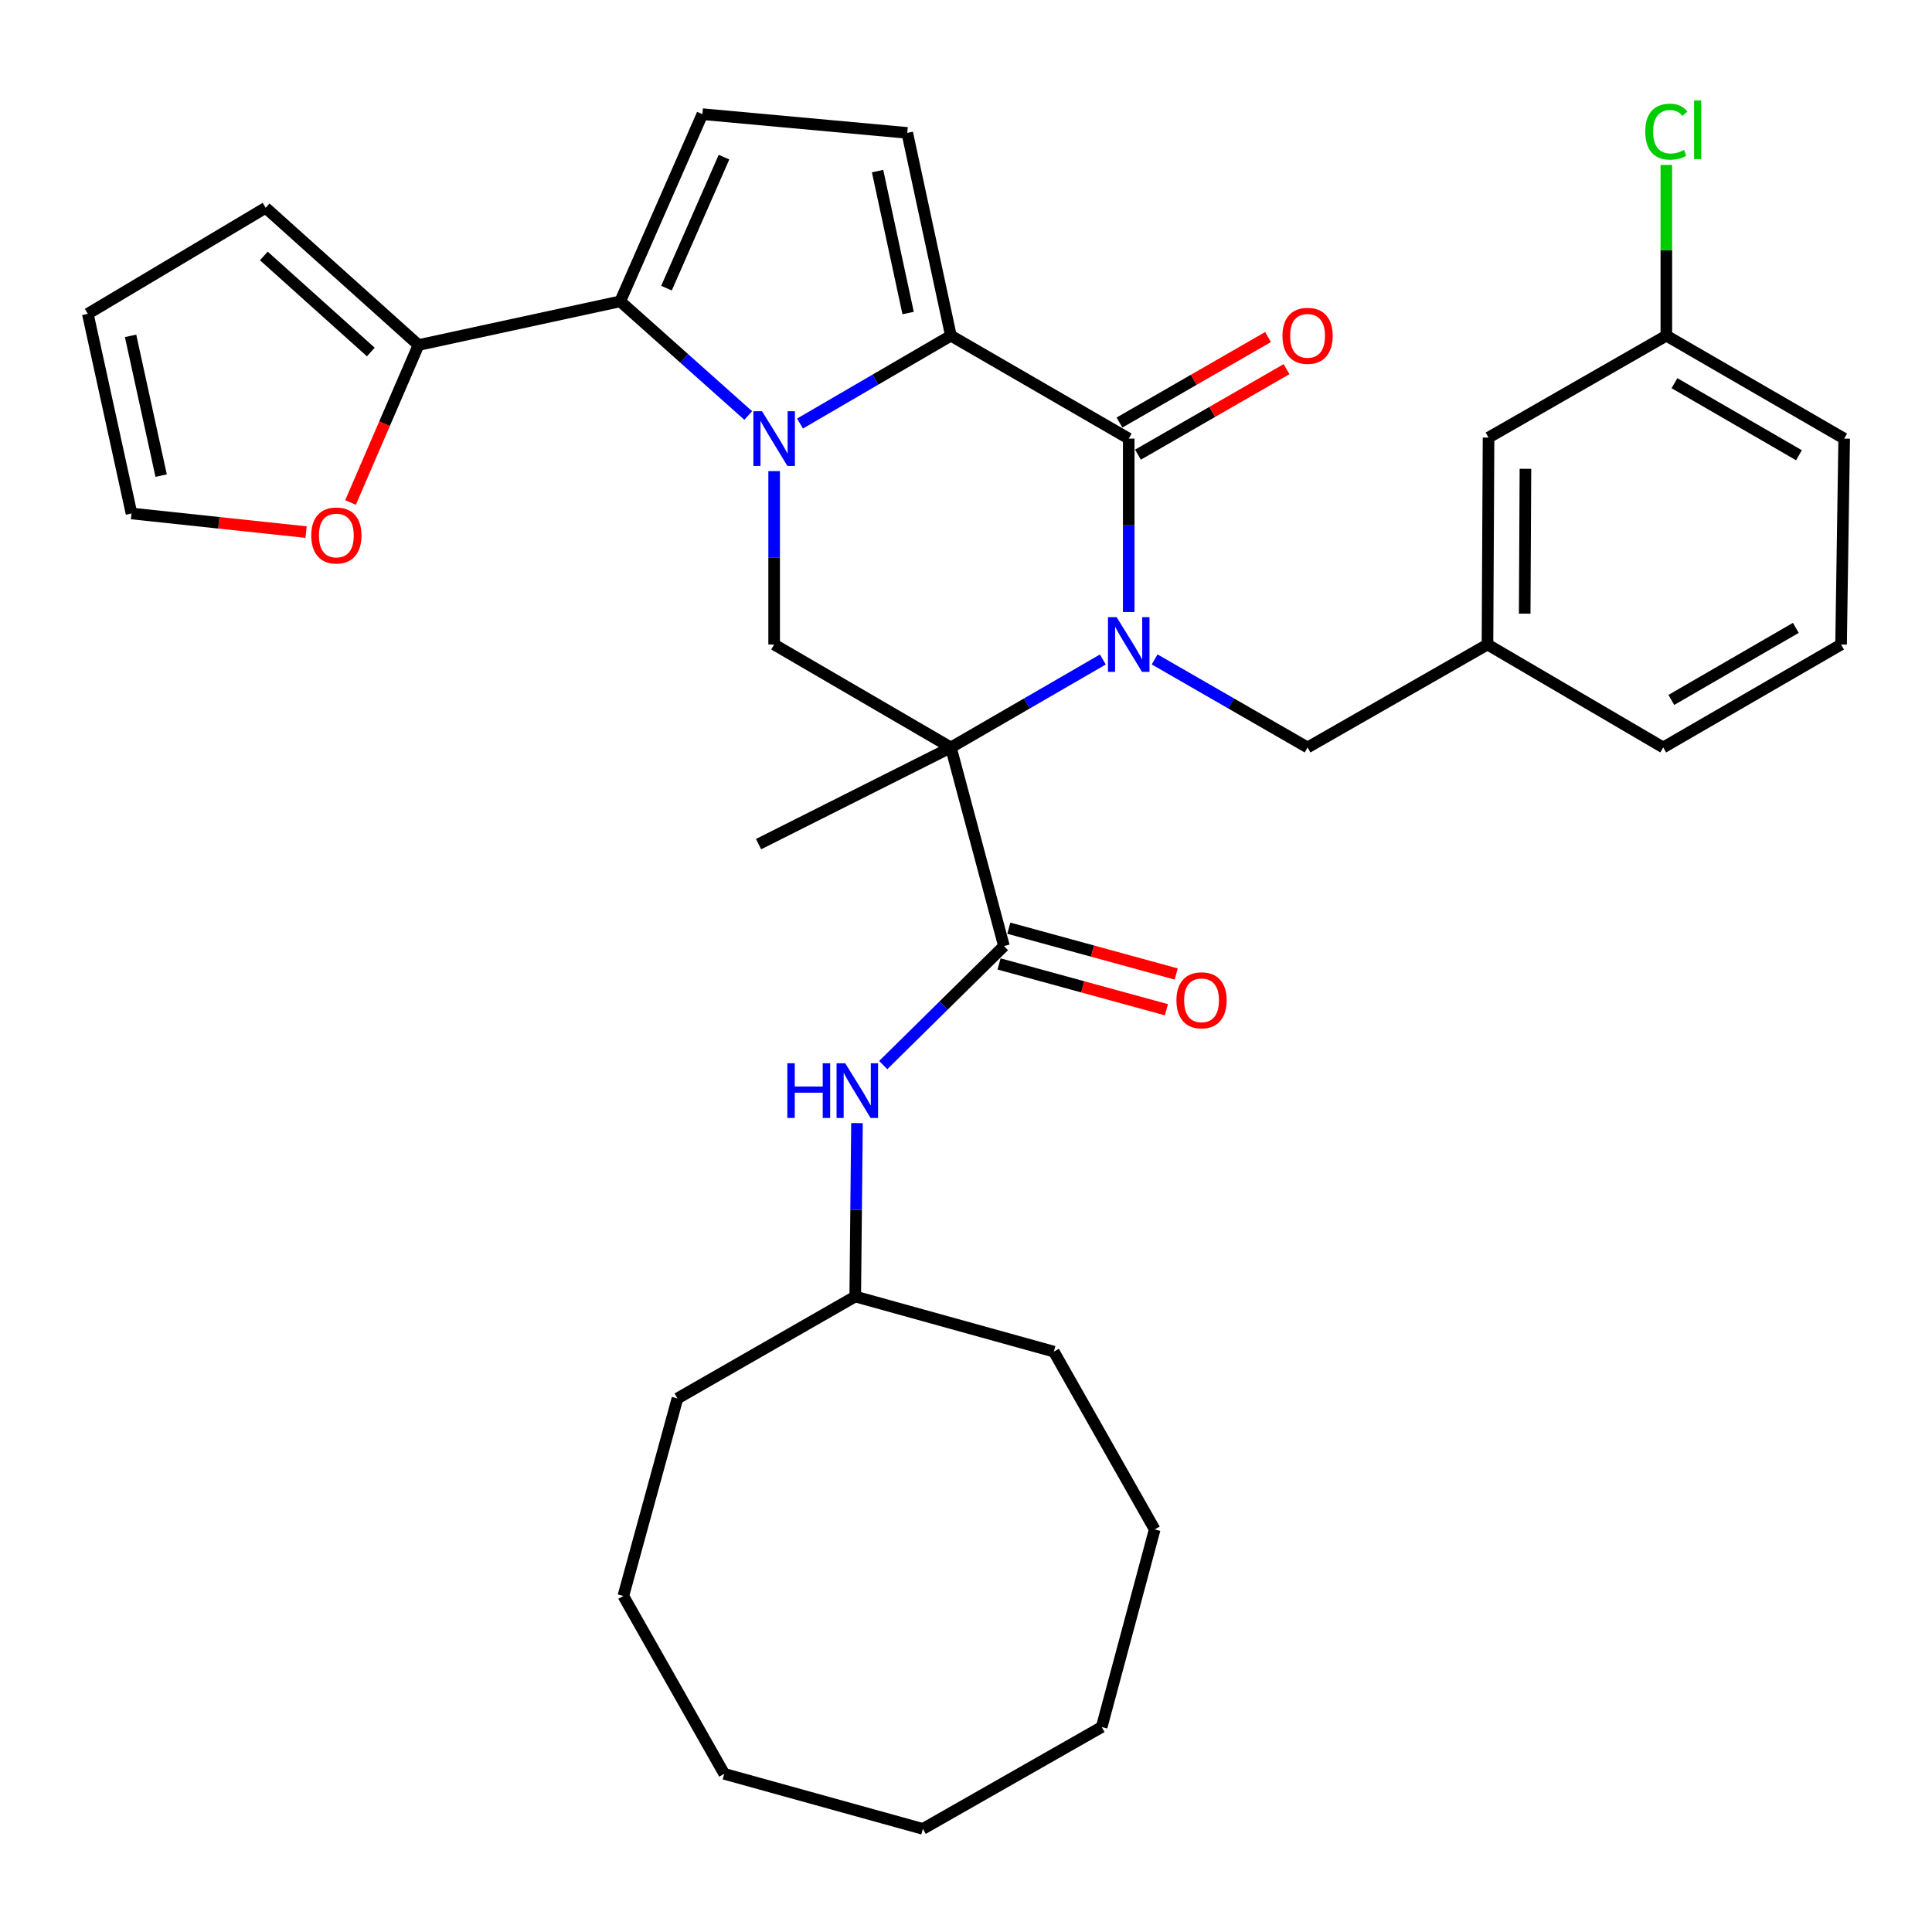 <?xml version='1.0' encoding='iso-8859-1'?>
<svg version='1.1' baseProfile='full'
              xmlns='http://www.w3.org/2000/svg'
                      xmlns:rdkit='http://www.rdkit.org/xml'
                      xmlns:xlink='http://www.w3.org/1999/xlink'
                  xml:space='preserve'
width='1000px' height='1000px' viewBox='0 0 1000 1000'>
<!-- END OF HEADER -->
<rect style='opacity:1.0;fill:#FFFFFF;stroke:none' width='1000' height='1000' x='0' y='0'> </rect>
<path class='bond-1' d='M 570.829,341.352 L 531.503,364.115' style='fill:none;fill-rule:evenodd;stroke:#0000FF;stroke-width:6px;stroke-linecap:butt;stroke-linejoin:miter;stroke-opacity:1' />
<path class='bond-1' d='M 531.503,364.115 L 492.178,386.878' style='fill:none;fill-rule:evenodd;stroke:#000000;stroke-width:6px;stroke-linecap:butt;stroke-linejoin:miter;stroke-opacity:1' />
<path class='bond-3' d='M 584.228,316.772 L 584.228,271.897' style='fill:none;fill-rule:evenodd;stroke:#0000FF;stroke-width:6px;stroke-linecap:butt;stroke-linejoin:miter;stroke-opacity:1' />
<path class='bond-3' d='M 584.228,271.897 L 584.228,227.022' style='fill:none;fill-rule:evenodd;stroke:#000000;stroke-width:6px;stroke-linecap:butt;stroke-linejoin:miter;stroke-opacity:1' />
<path class='bond-11' d='M 597.638,341.315 L 637.218,364.096' style='fill:none;fill-rule:evenodd;stroke:#0000FF;stroke-width:6px;stroke-linecap:butt;stroke-linejoin:miter;stroke-opacity:1' />
<path class='bond-11' d='M 637.218,364.096 L 676.799,386.878' style='fill:none;fill-rule:evenodd;stroke:#000000;stroke-width:6px;stroke-linecap:butt;stroke-linejoin:miter;stroke-opacity:1' />
<path class='bond-0' d='M 414.08,219.226 L 453.129,196.483' style='fill:none;fill-rule:evenodd;stroke:#0000FF;stroke-width:6px;stroke-linecap:butt;stroke-linejoin:miter;stroke-opacity:1' />
<path class='bond-0' d='M 453.129,196.483 L 492.178,173.741' style='fill:none;fill-rule:evenodd;stroke:#000000;stroke-width:6px;stroke-linecap:butt;stroke-linejoin:miter;stroke-opacity:1' />
<path class='bond-4' d='M 387.285,215.065 L 354.156,185.521' style='fill:none;fill-rule:evenodd;stroke:#0000FF;stroke-width:6px;stroke-linecap:butt;stroke-linejoin:miter;stroke-opacity:1' />
<path class='bond-4' d='M 354.156,185.521 L 321.027,155.977' style='fill:none;fill-rule:evenodd;stroke:#000000;stroke-width:6px;stroke-linecap:butt;stroke-linejoin:miter;stroke-opacity:1' />
<path class='bond-34' d='M 400.694,243.847 L 400.694,288.721' style='fill:none;fill-rule:evenodd;stroke:#0000FF;stroke-width:6px;stroke-linecap:butt;stroke-linejoin:miter;stroke-opacity:1' />
<path class='bond-34' d='M 400.694,288.721 L 400.694,333.596' style='fill:none;fill-rule:evenodd;stroke:#000000;stroke-width:6px;stroke-linecap:butt;stroke-linejoin:miter;stroke-opacity:1' />
<path class='bond-5' d='M 492.178,386.878 L 519.64,489.679' style='fill:none;fill-rule:evenodd;stroke:#000000;stroke-width:6px;stroke-linecap:butt;stroke-linejoin:miter;stroke-opacity:1' />
<path class='bond-6' d='M 492.178,386.878 L 400.694,333.596' style='fill:none;fill-rule:evenodd;stroke:#000000;stroke-width:6px;stroke-linecap:butt;stroke-linejoin:miter;stroke-opacity:1' />
<path class='bond-19' d='M 492.178,386.878 L 392.627,436.92' style='fill:none;fill-rule:evenodd;stroke:#000000;stroke-width:6px;stroke-linecap:butt;stroke-linejoin:miter;stroke-opacity:1' />
<path class='bond-2' d='M 492.178,173.741 L 584.228,227.022' style='fill:none;fill-rule:evenodd;stroke:#000000;stroke-width:6px;stroke-linecap:butt;stroke-linejoin:miter;stroke-opacity:1' />
<path class='bond-7' d='M 492.178,173.741 L 469.598,68.787' style='fill:none;fill-rule:evenodd;stroke:#000000;stroke-width:6px;stroke-linecap:butt;stroke-linejoin:miter;stroke-opacity:1' />
<path class='bond-7' d='M 470.039,162.032 L 454.232,88.564' style='fill:none;fill-rule:evenodd;stroke:#000000;stroke-width:6px;stroke-linecap:butt;stroke-linejoin:miter;stroke-opacity:1' />
<path class='bond-12' d='M 589.012,235.335 L 627.462,213.203' style='fill:none;fill-rule:evenodd;stroke:#000000;stroke-width:6px;stroke-linecap:butt;stroke-linejoin:miter;stroke-opacity:1' />
<path class='bond-12' d='M 627.462,213.203 L 665.913,191.072' style='fill:none;fill-rule:evenodd;stroke:#FF0000;stroke-width:6px;stroke-linecap:butt;stroke-linejoin:miter;stroke-opacity:1' />
<path class='bond-12' d='M 579.443,218.71 L 617.894,196.579' style='fill:none;fill-rule:evenodd;stroke:#000000;stroke-width:6px;stroke-linecap:butt;stroke-linejoin:miter;stroke-opacity:1' />
<path class='bond-12' d='M 617.894,196.579 L 656.345,174.448' style='fill:none;fill-rule:evenodd;stroke:#FF0000;stroke-width:6px;stroke-linecap:butt;stroke-linejoin:miter;stroke-opacity:1' />
<path class='bond-9' d='M 321.027,155.977 L 216.616,178.589' style='fill:none;fill-rule:evenodd;stroke:#000000;stroke-width:6px;stroke-linecap:butt;stroke-linejoin:miter;stroke-opacity:1' />
<path class='bond-35' d='M 321.027,155.977 L 363.556,59.089' style='fill:none;fill-rule:evenodd;stroke:#000000;stroke-width:6px;stroke-linecap:butt;stroke-linejoin:miter;stroke-opacity:1' />
<path class='bond-35' d='M 344.97,149.153 L 374.741,81.332' style='fill:none;fill-rule:evenodd;stroke:#000000;stroke-width:6px;stroke-linecap:butt;stroke-linejoin:miter;stroke-opacity:1' />
<path class='bond-10' d='M 519.64,489.679 L 488.395,520.481' style='fill:none;fill-rule:evenodd;stroke:#000000;stroke-width:6px;stroke-linecap:butt;stroke-linejoin:miter;stroke-opacity:1' />
<path class='bond-10' d='M 488.395,520.481 L 457.15,551.283' style='fill:none;fill-rule:evenodd;stroke:#0000FF;stroke-width:6px;stroke-linecap:butt;stroke-linejoin:miter;stroke-opacity:1' />
<path class='bond-14' d='M 517.108,498.93 L 560.422,510.785' style='fill:none;fill-rule:evenodd;stroke:#000000;stroke-width:6px;stroke-linecap:butt;stroke-linejoin:miter;stroke-opacity:1' />
<path class='bond-14' d='M 560.422,510.785 L 603.736,522.64' style='fill:none;fill-rule:evenodd;stroke:#FF0000;stroke-width:6px;stroke-linecap:butt;stroke-linejoin:miter;stroke-opacity:1' />
<path class='bond-14' d='M 522.171,480.429 L 565.486,492.284' style='fill:none;fill-rule:evenodd;stroke:#000000;stroke-width:6px;stroke-linecap:butt;stroke-linejoin:miter;stroke-opacity:1' />
<path class='bond-14' d='M 565.486,492.284 L 608.8,504.139' style='fill:none;fill-rule:evenodd;stroke:#FF0000;stroke-width:6px;stroke-linecap:butt;stroke-linejoin:miter;stroke-opacity:1' />
<path class='bond-8' d='M 469.598,68.787 L 363.556,59.089' style='fill:none;fill-rule:evenodd;stroke:#000000;stroke-width:6px;stroke-linecap:butt;stroke-linejoin:miter;stroke-opacity:1' />
<path class='bond-13' d='M 216.616,178.589 L 199.027,219.337' style='fill:none;fill-rule:evenodd;stroke:#000000;stroke-width:6px;stroke-linecap:butt;stroke-linejoin:miter;stroke-opacity:1' />
<path class='bond-13' d='M 199.027,219.337 L 181.437,260.084' style='fill:none;fill-rule:evenodd;stroke:#FF0000;stroke-width:6px;stroke-linecap:butt;stroke-linejoin:miter;stroke-opacity:1' />
<path class='bond-15' d='M 216.616,178.589 L 137.504,107.554' style='fill:none;fill-rule:evenodd;stroke:#000000;stroke-width:6px;stroke-linecap:butt;stroke-linejoin:miter;stroke-opacity:1' />
<path class='bond-15' d='M 191.934,182.206 L 136.556,132.482' style='fill:none;fill-rule:evenodd;stroke:#000000;stroke-width:6px;stroke-linecap:butt;stroke-linejoin:miter;stroke-opacity:1' />
<path class='bond-22' d='M 443.575,581.322 L 443.122,626.197' style='fill:none;fill-rule:evenodd;stroke:#0000FF;stroke-width:6px;stroke-linecap:butt;stroke-linejoin:miter;stroke-opacity:1' />
<path class='bond-22' d='M 443.122,626.197 L 442.669,671.071' style='fill:none;fill-rule:evenodd;stroke:#000000;stroke-width:6px;stroke-linecap:butt;stroke-linejoin:miter;stroke-opacity:1' />
<path class='bond-18' d='M 676.799,386.878 L 769.914,333.596' style='fill:none;fill-rule:evenodd;stroke:#000000;stroke-width:6px;stroke-linecap:butt;stroke-linejoin:miter;stroke-opacity:1' />
<path class='bond-16' d='M 158.432,275.415 L 113.25,270.597' style='fill:none;fill-rule:evenodd;stroke:#FF0000;stroke-width:6px;stroke-linecap:butt;stroke-linejoin:miter;stroke-opacity:1' />
<path class='bond-16' d='M 113.25,270.597 L 68.067,265.779' style='fill:none;fill-rule:evenodd;stroke:#000000;stroke-width:6px;stroke-linecap:butt;stroke-linejoin:miter;stroke-opacity:1' />
<path class='bond-17' d='M 137.504,107.554 L 45.455,162.434' style='fill:none;fill-rule:evenodd;stroke:#000000;stroke-width:6px;stroke-linecap:butt;stroke-linejoin:miter;stroke-opacity:1' />
<path class='bond-37' d='M 68.067,265.779 L 45.455,162.434' style='fill:none;fill-rule:evenodd;stroke:#000000;stroke-width:6px;stroke-linecap:butt;stroke-linejoin:miter;stroke-opacity:1' />
<path class='bond-37' d='M 83.413,246.178 L 67.585,173.836' style='fill:none;fill-rule:evenodd;stroke:#000000;stroke-width:6px;stroke-linecap:butt;stroke-linejoin:miter;stroke-opacity:1' />
<path class='bond-20' d='M 769.914,333.596 L 770.468,226.49' style='fill:none;fill-rule:evenodd;stroke:#000000;stroke-width:6px;stroke-linecap:butt;stroke-linejoin:miter;stroke-opacity:1' />
<path class='bond-20' d='M 789.178,317.629 L 789.566,242.655' style='fill:none;fill-rule:evenodd;stroke:#000000;stroke-width:6px;stroke-linecap:butt;stroke-linejoin:miter;stroke-opacity:1' />
<path class='bond-25' d='M 769.914,333.596 L 860.876,386.878' style='fill:none;fill-rule:evenodd;stroke:#000000;stroke-width:6px;stroke-linecap:butt;stroke-linejoin:miter;stroke-opacity:1' />
<path class='bond-21' d='M 770.468,226.49 L 862.496,173.741' style='fill:none;fill-rule:evenodd;stroke:#000000;stroke-width:6px;stroke-linecap:butt;stroke-linejoin:miter;stroke-opacity:1' />
<path class='bond-23' d='M 862.496,173.741 L 862.496,129.556' style='fill:none;fill-rule:evenodd;stroke:#000000;stroke-width:6px;stroke-linecap:butt;stroke-linejoin:miter;stroke-opacity:1' />
<path class='bond-23' d='M 862.496,129.556 L 862.496,85.371' style='fill:none;fill-rule:evenodd;stroke:#00CC00;stroke-width:6px;stroke-linecap:butt;stroke-linejoin:miter;stroke-opacity:1' />
<path class='bond-36' d='M 862.496,173.741 L 954.545,227.022' style='fill:none;fill-rule:evenodd;stroke:#000000;stroke-width:6px;stroke-linecap:butt;stroke-linejoin:miter;stroke-opacity:1' />
<path class='bond-36' d='M 866.694,198.334 L 931.129,235.631' style='fill:none;fill-rule:evenodd;stroke:#000000;stroke-width:6px;stroke-linecap:butt;stroke-linejoin:miter;stroke-opacity:1' />
<path class='bond-27' d='M 442.669,671.071 L 350.641,723.831' style='fill:none;fill-rule:evenodd;stroke:#000000;stroke-width:6px;stroke-linecap:butt;stroke-linejoin:miter;stroke-opacity:1' />
<path class='bond-28' d='M 442.669,671.071 L 545.471,699.598' style='fill:none;fill-rule:evenodd;stroke:#000000;stroke-width:6px;stroke-linecap:butt;stroke-linejoin:miter;stroke-opacity:1' />
<path class='bond-24' d='M 952.936,333.596 L 860.876,386.878' style='fill:none;fill-rule:evenodd;stroke:#000000;stroke-width:6px;stroke-linecap:butt;stroke-linejoin:miter;stroke-opacity:1' />
<path class='bond-24' d='M 929.519,324.987 L 865.077,362.284' style='fill:none;fill-rule:evenodd;stroke:#000000;stroke-width:6px;stroke-linecap:butt;stroke-linejoin:miter;stroke-opacity:1' />
<path class='bond-26' d='M 952.936,333.596 L 954.545,227.022' style='fill:none;fill-rule:evenodd;stroke:#000000;stroke-width:6px;stroke-linecap:butt;stroke-linejoin:miter;stroke-opacity:1' />
<path class='bond-29' d='M 350.641,723.831 L 322.647,826.068' style='fill:none;fill-rule:evenodd;stroke:#000000;stroke-width:6px;stroke-linecap:butt;stroke-linejoin:miter;stroke-opacity:1' />
<path class='bond-30' d='M 545.471,699.598 L 597.665,791.626' style='fill:none;fill-rule:evenodd;stroke:#000000;stroke-width:6px;stroke-linecap:butt;stroke-linejoin:miter;stroke-opacity:1' />
<path class='bond-31' d='M 322.647,826.068 L 374.863,918.128' style='fill:none;fill-rule:evenodd;stroke:#000000;stroke-width:6px;stroke-linecap:butt;stroke-linejoin:miter;stroke-opacity:1' />
<path class='bond-33' d='M 597.665,791.626 L 570.236,893.906' style='fill:none;fill-rule:evenodd;stroke:#000000;stroke-width:6px;stroke-linecap:butt;stroke-linejoin:miter;stroke-opacity:1' />
<path class='bond-38' d='M 374.863,918.128 L 477.675,946.633' style='fill:none;fill-rule:evenodd;stroke:#000000;stroke-width:6px;stroke-linecap:butt;stroke-linejoin:miter;stroke-opacity:1' />
<path class='bond-32' d='M 477.675,946.633 L 570.236,893.906' style='fill:none;fill-rule:evenodd;stroke:#000000;stroke-width:6px;stroke-linecap:butt;stroke-linejoin:miter;stroke-opacity:1' />
<path  class='atom-0' d='M 577.968 319.436
L 587.248 334.436
Q 588.168 335.916, 589.648 338.596
Q 591.128 341.276, 591.208 341.436
L 591.208 319.436
L 594.968 319.436
L 594.968 347.756
L 591.088 347.756
L 581.128 331.356
Q 579.968 329.436, 578.728 327.236
Q 577.528 325.036, 577.168 324.356
L 577.168 347.756
L 573.488 347.756
L 573.488 319.436
L 577.968 319.436
' fill='#0000FF'/>
<path  class='atom-1' d='M 394.434 212.862
L 403.714 227.862
Q 404.634 229.342, 406.114 232.022
Q 407.594 234.702, 407.674 234.862
L 407.674 212.862
L 411.434 212.862
L 411.434 241.182
L 407.554 241.182
L 397.594 224.782
Q 396.434 222.862, 395.194 220.662
Q 393.994 218.462, 393.634 217.782
L 393.634 241.182
L 389.954 241.182
L 389.954 212.862
L 394.434 212.862
' fill='#0000FF'/>
<path  class='atom-11' d='M 407.525 550.337
L 411.365 550.337
L 411.365 562.377
L 425.845 562.377
L 425.845 550.337
L 429.685 550.337
L 429.685 578.657
L 425.845 578.657
L 425.845 565.577
L 411.365 565.577
L 411.365 578.657
L 407.525 578.657
L 407.525 550.337
' fill='#0000FF'/>
<path  class='atom-11' d='M 437.485 550.337
L 446.765 565.337
Q 447.685 566.817, 449.165 569.497
Q 450.645 572.177, 450.725 572.337
L 450.725 550.337
L 454.485 550.337
L 454.485 578.657
L 450.605 578.657
L 440.645 562.257
Q 439.485 560.337, 438.245 558.137
Q 437.045 555.937, 436.685 555.257
L 436.685 578.657
L 433.005 578.657
L 433.005 550.337
L 437.485 550.337
' fill='#0000FF'/>
<path  class='atom-13' d='M 663.799 173.821
Q 663.799 167.021, 667.159 163.221
Q 670.519 159.421, 676.799 159.421
Q 683.079 159.421, 686.439 163.221
Q 689.799 167.021, 689.799 173.821
Q 689.799 180.701, 686.399 184.621
Q 682.999 188.501, 676.799 188.501
Q 670.559 188.501, 667.159 184.621
Q 663.799 180.741, 663.799 173.821
M 676.799 185.301
Q 681.119 185.301, 683.439 182.421
Q 685.799 179.501, 685.799 173.821
Q 685.799 168.261, 683.439 165.461
Q 681.119 162.621, 676.799 162.621
Q 672.479 162.621, 670.119 165.421
Q 667.799 168.221, 667.799 173.821
Q 667.799 179.541, 670.119 182.421
Q 672.479 185.301, 676.799 185.301
' fill='#FF0000'/>
<path  class='atom-14' d='M 161.098 277.166
Q 161.098 270.366, 164.458 266.566
Q 167.818 262.766, 174.098 262.766
Q 180.378 262.766, 183.738 266.566
Q 187.098 270.366, 187.098 277.166
Q 187.098 284.046, 183.698 287.966
Q 180.298 291.846, 174.098 291.846
Q 167.858 291.846, 164.458 287.966
Q 161.098 284.086, 161.098 277.166
M 174.098 288.646
Q 178.418 288.646, 180.738 285.766
Q 183.098 282.846, 183.098 277.166
Q 183.098 271.606, 180.738 268.806
Q 178.418 265.966, 174.098 265.966
Q 169.778 265.966, 167.418 268.766
Q 165.098 271.566, 165.098 277.166
Q 165.098 282.886, 167.418 285.766
Q 169.778 288.646, 174.098 288.646
' fill='#FF0000'/>
<path  class='atom-15' d='M 608.919 517.754
Q 608.919 510.954, 612.279 507.154
Q 615.639 503.354, 621.919 503.354
Q 628.199 503.354, 631.559 507.154
Q 634.919 510.954, 634.919 517.754
Q 634.919 524.634, 631.519 528.554
Q 628.119 532.434, 621.919 532.434
Q 615.679 532.434, 612.279 528.554
Q 608.919 524.674, 608.919 517.754
M 621.919 529.234
Q 626.239 529.234, 628.559 526.354
Q 630.919 523.434, 630.919 517.754
Q 630.919 512.194, 628.559 509.394
Q 626.239 506.554, 621.919 506.554
Q 617.599 506.554, 615.239 509.354
Q 612.919 512.154, 612.919 517.754
Q 612.919 523.474, 615.239 526.354
Q 617.599 529.234, 621.919 529.234
' fill='#FF0000'/>
<path  class='atom-24' d='M 851.576 68.147
Q 851.576 61.107, 854.856 57.427
Q 858.176 53.707, 864.456 53.707
Q 870.296 53.707, 873.416 57.827
L 870.776 59.987
Q 868.496 56.987, 864.456 56.987
Q 860.176 56.987, 857.896 59.867
Q 855.656 62.707, 855.656 68.147
Q 855.656 73.747, 857.976 76.627
Q 860.336 79.507, 864.896 79.507
Q 868.016 79.507, 871.656 77.627
L 872.776 80.627
Q 871.296 81.587, 869.056 82.147
Q 866.816 82.707, 864.336 82.707
Q 858.176 82.707, 854.856 78.947
Q 851.576 75.187, 851.576 68.147
' fill='#00CC00'/>
<path  class='atom-24' d='M 876.856 51.987
L 880.536 51.987
L 880.536 82.347
L 876.856 82.347
L 876.856 51.987
' fill='#00CC00'/>
</svg>
